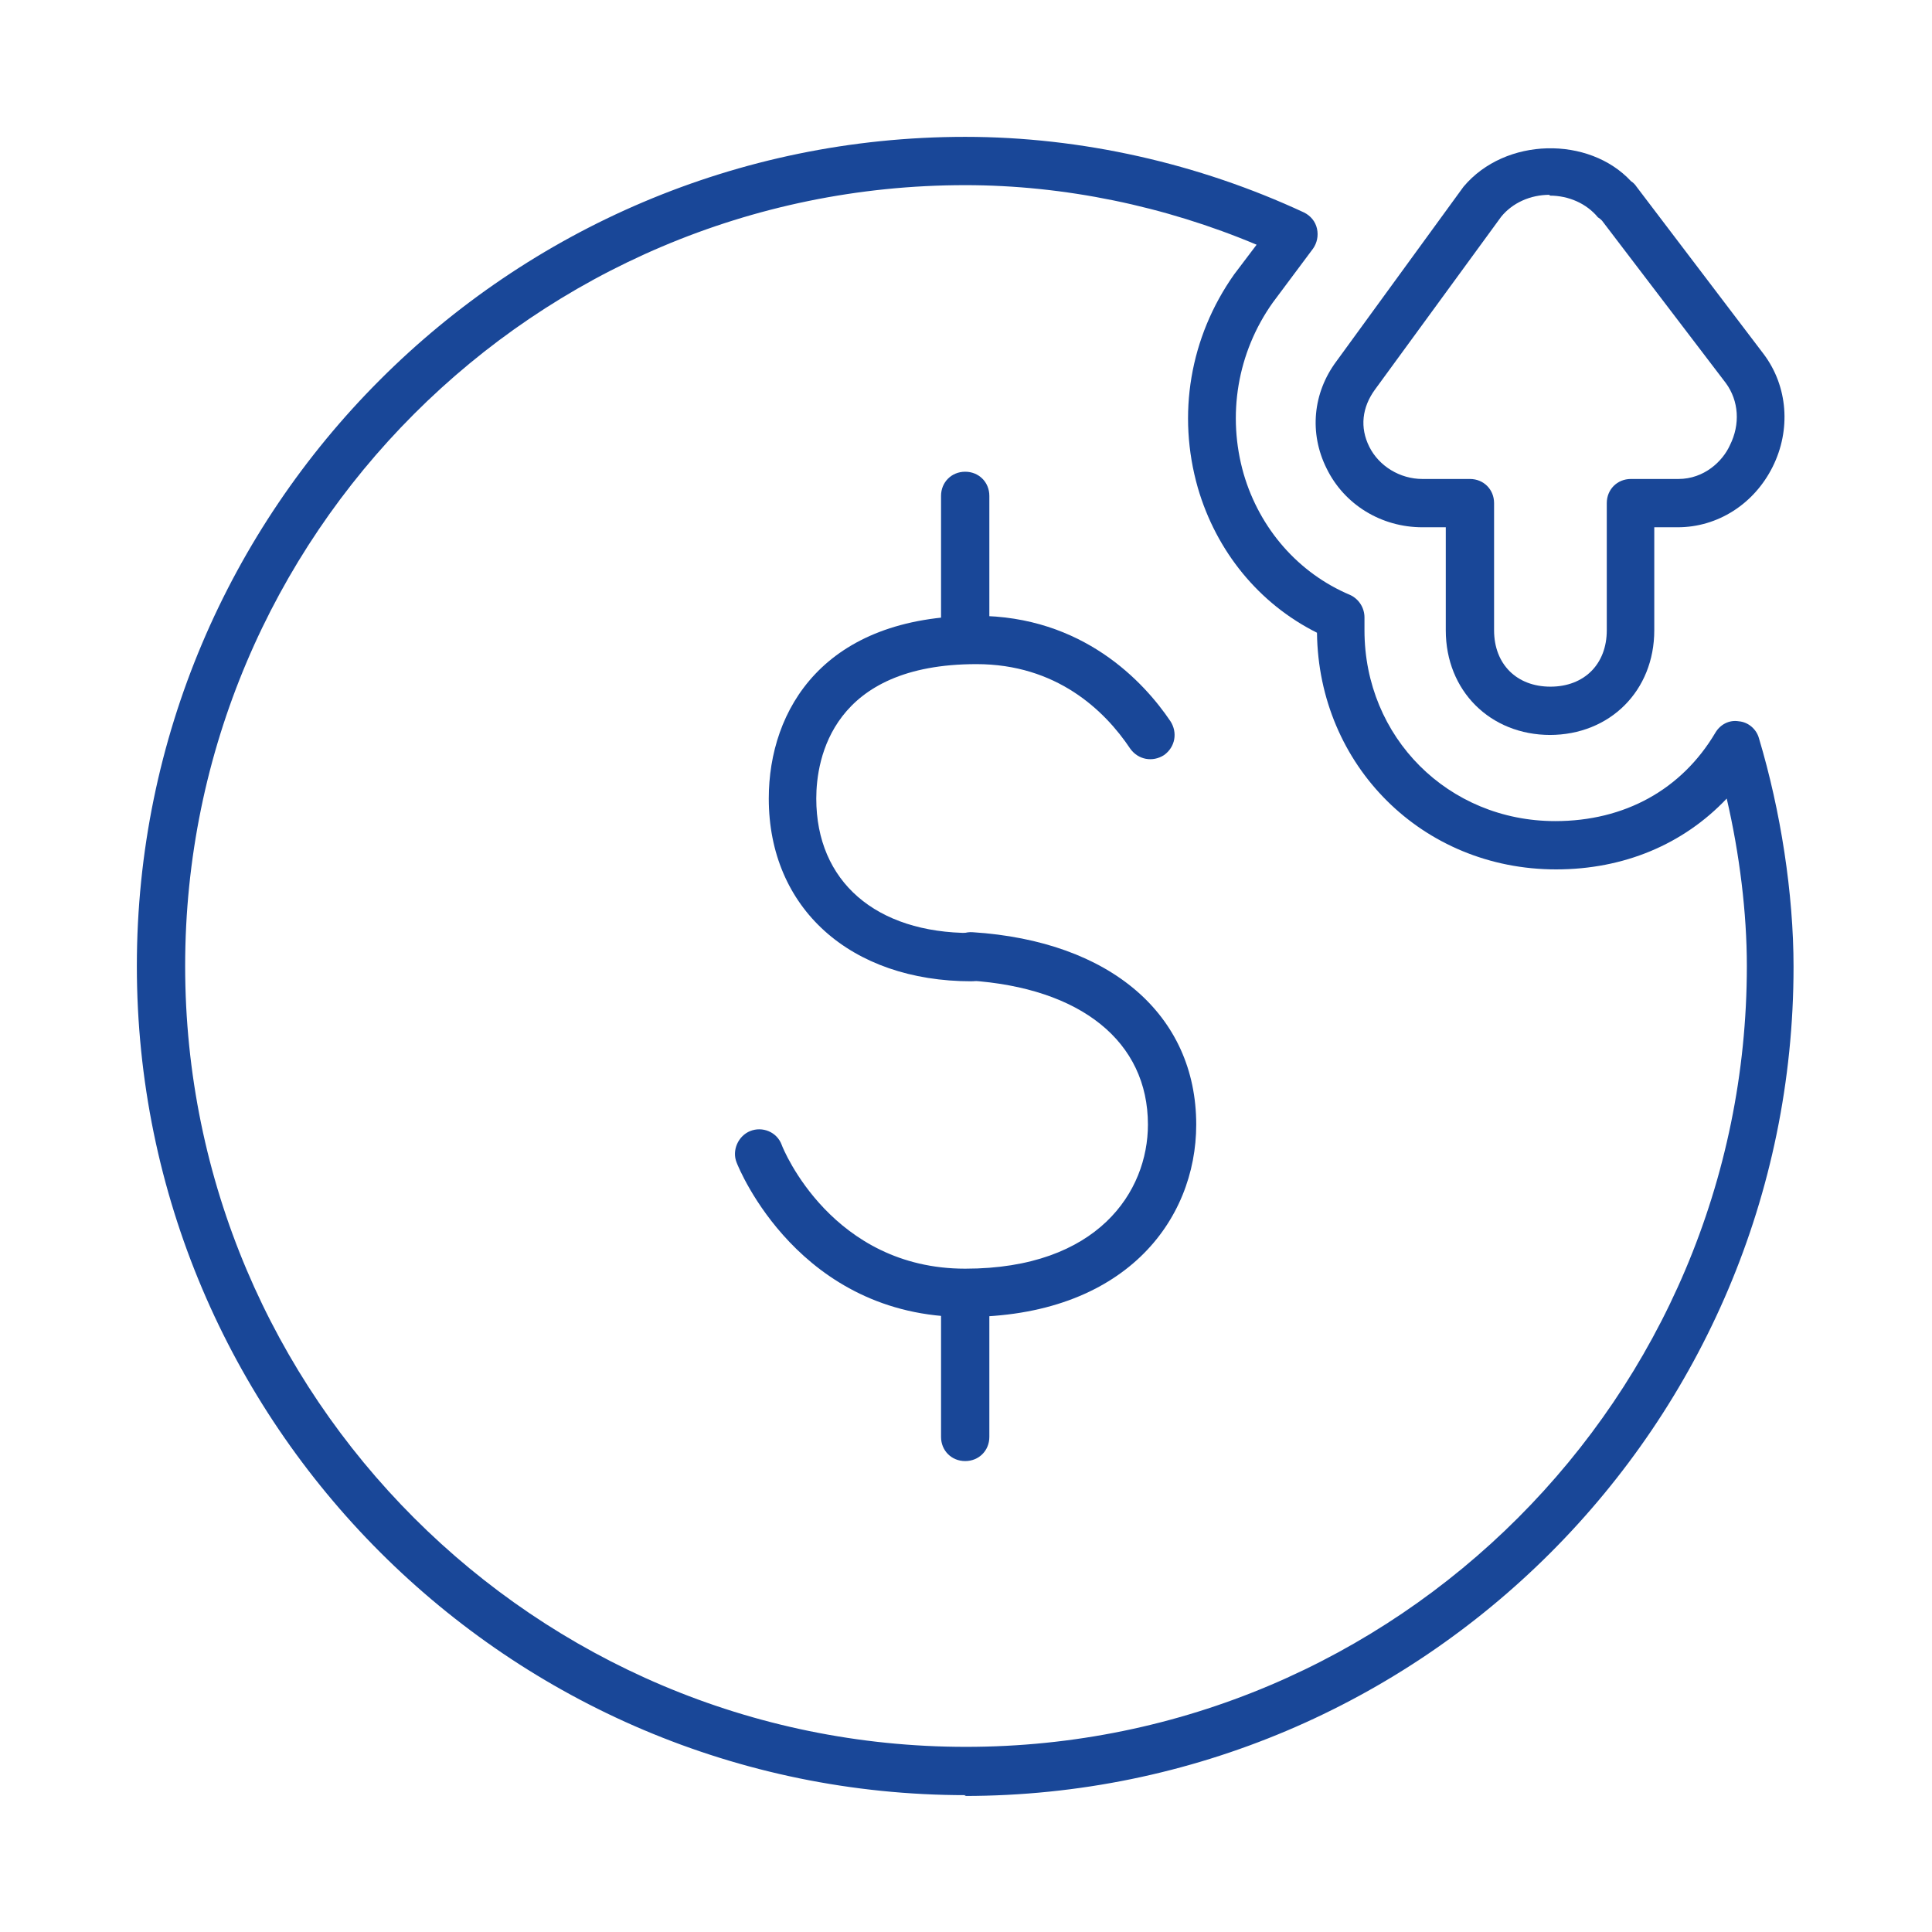 <?xml version="1.0" encoding="UTF-8"?><svg id="Icon" xmlns="http://www.w3.org/2000/svg" viewBox="0 0 24 24"><defs><style>.cls-1{fill:#194798;stroke-width:0px;}</style></defs><path class="cls-1" d="M12,22.3c-5.68,0-10.3-4.62-10.3-10.3S6.32,1.7,11.99,1.7c1.44,0,2.9.33,4.21.94.08.04.14.11.16.2.02.09,0,.18-.05.25l-.5.67c-.44.62-.57,1.4-.36,2.13.2.68.68,1.23,1.32,1.5.11.05.18.16.18.28v.16c0,1.33,1.04,2.37,2.37,2.37.86,0,1.57-.39,1.99-1.1.06-.1.17-.16.29-.14.12.01.22.1.25.21.27.9.43,1.93.43,2.84,0,5.68-4.62,10.3-10.3,10.3ZM11.99,2.3C6.65,2.3,2.3,6.65,2.3,12s4.35,9.7,9.7,9.7,9.7-4.35,9.7-9.7c0-.66-.09-1.39-.25-2.08-.54.57-1.28.88-2.12.88-1.66,0-2.95-1.29-2.97-2.94-.72-.36-1.25-1.01-1.48-1.8-.26-.91-.1-1.87.45-2.65l.28-.37c-1.14-.48-2.39-.74-3.62-.74Z"/><path class="cls-1" d="M19.26,9.13c-.75,0-1.3-.55-1.3-1.3v-1.28h-.29c-.51,0-.97-.28-1.19-.73-.22-.44-.17-.94.12-1.33l1.58-2.17c.52-.62,1.56-.63,2.08-.07.03.02.05.04.07.07l1.58,2.08c.3.4.34.94.11,1.4-.23.46-.68.75-1.18.75h-.29v1.28c0,.75-.55,1.3-1.3,1.3ZM19.25,2.42c-.24,0-.46.1-.6.27l-1.57,2.15c-.16.22-.19.47-.07.71.12.24.38.4.66.4h.59c.17,0,.3.13.3.3v1.58c0,.42.28.7.7.7s.7-.28.7-.7v-1.58c0-.17.13-.3.3-.3h.59c.32,0,.55-.22.64-.42.13-.26.11-.55-.05-.77l-1.54-2.02s-.03-.03-.05-.04c-.14-.17-.36-.27-.6-.27Z"/><path class="cls-1" d="M11.99,16.36c-2.06,0-2.81-1.84-2.84-1.92-.06-.15.02-.33.17-.39s.33.01.39.17c.02.06.63,1.54,2.28,1.54s2.27-.96,2.27-1.79c0-1.03-.83-1.7-2.22-1.79-.17-.01-.29-.15-.28-.32.01-.17.16-.29.32-.28,1.72.11,2.78,1.03,2.78,2.39,0,1.19-.89,2.39-2.87,2.39Z"/><path class="cls-1" d="M12.07,12.19c-1.51,0-2.52-.91-2.52-2.27,0-1.1.68-2.27,2.58-2.27,1.32,0,2.08.82,2.41,1.31.09.14.06.32-.08.42-.14.09-.32.06-.42-.08-.32-.48-.92-1.05-1.91-1.05-1.79,0-1.99,1.17-1.99,1.67,0,1.03.74,1.67,1.92,1.67.17,0,.3.13.3.3s-.13.3-.3.3Z"/><path class="cls-1" d="M11.99,18.15c-.17,0-.3-.13-.3-.3v-1.78c0-.17.13-.3.3-.3s.3.13.3.3v1.78c0,.17-.13.3-.3.3Z"/><path class="cls-1" d="M11.99,8.24c-.17,0-.3-.13-.3-.3v-1.78c0-.17.13-.3.3-.3s.3.13.3.3v1.78c0,.17-.13.3-.3.3Z"/></svg>